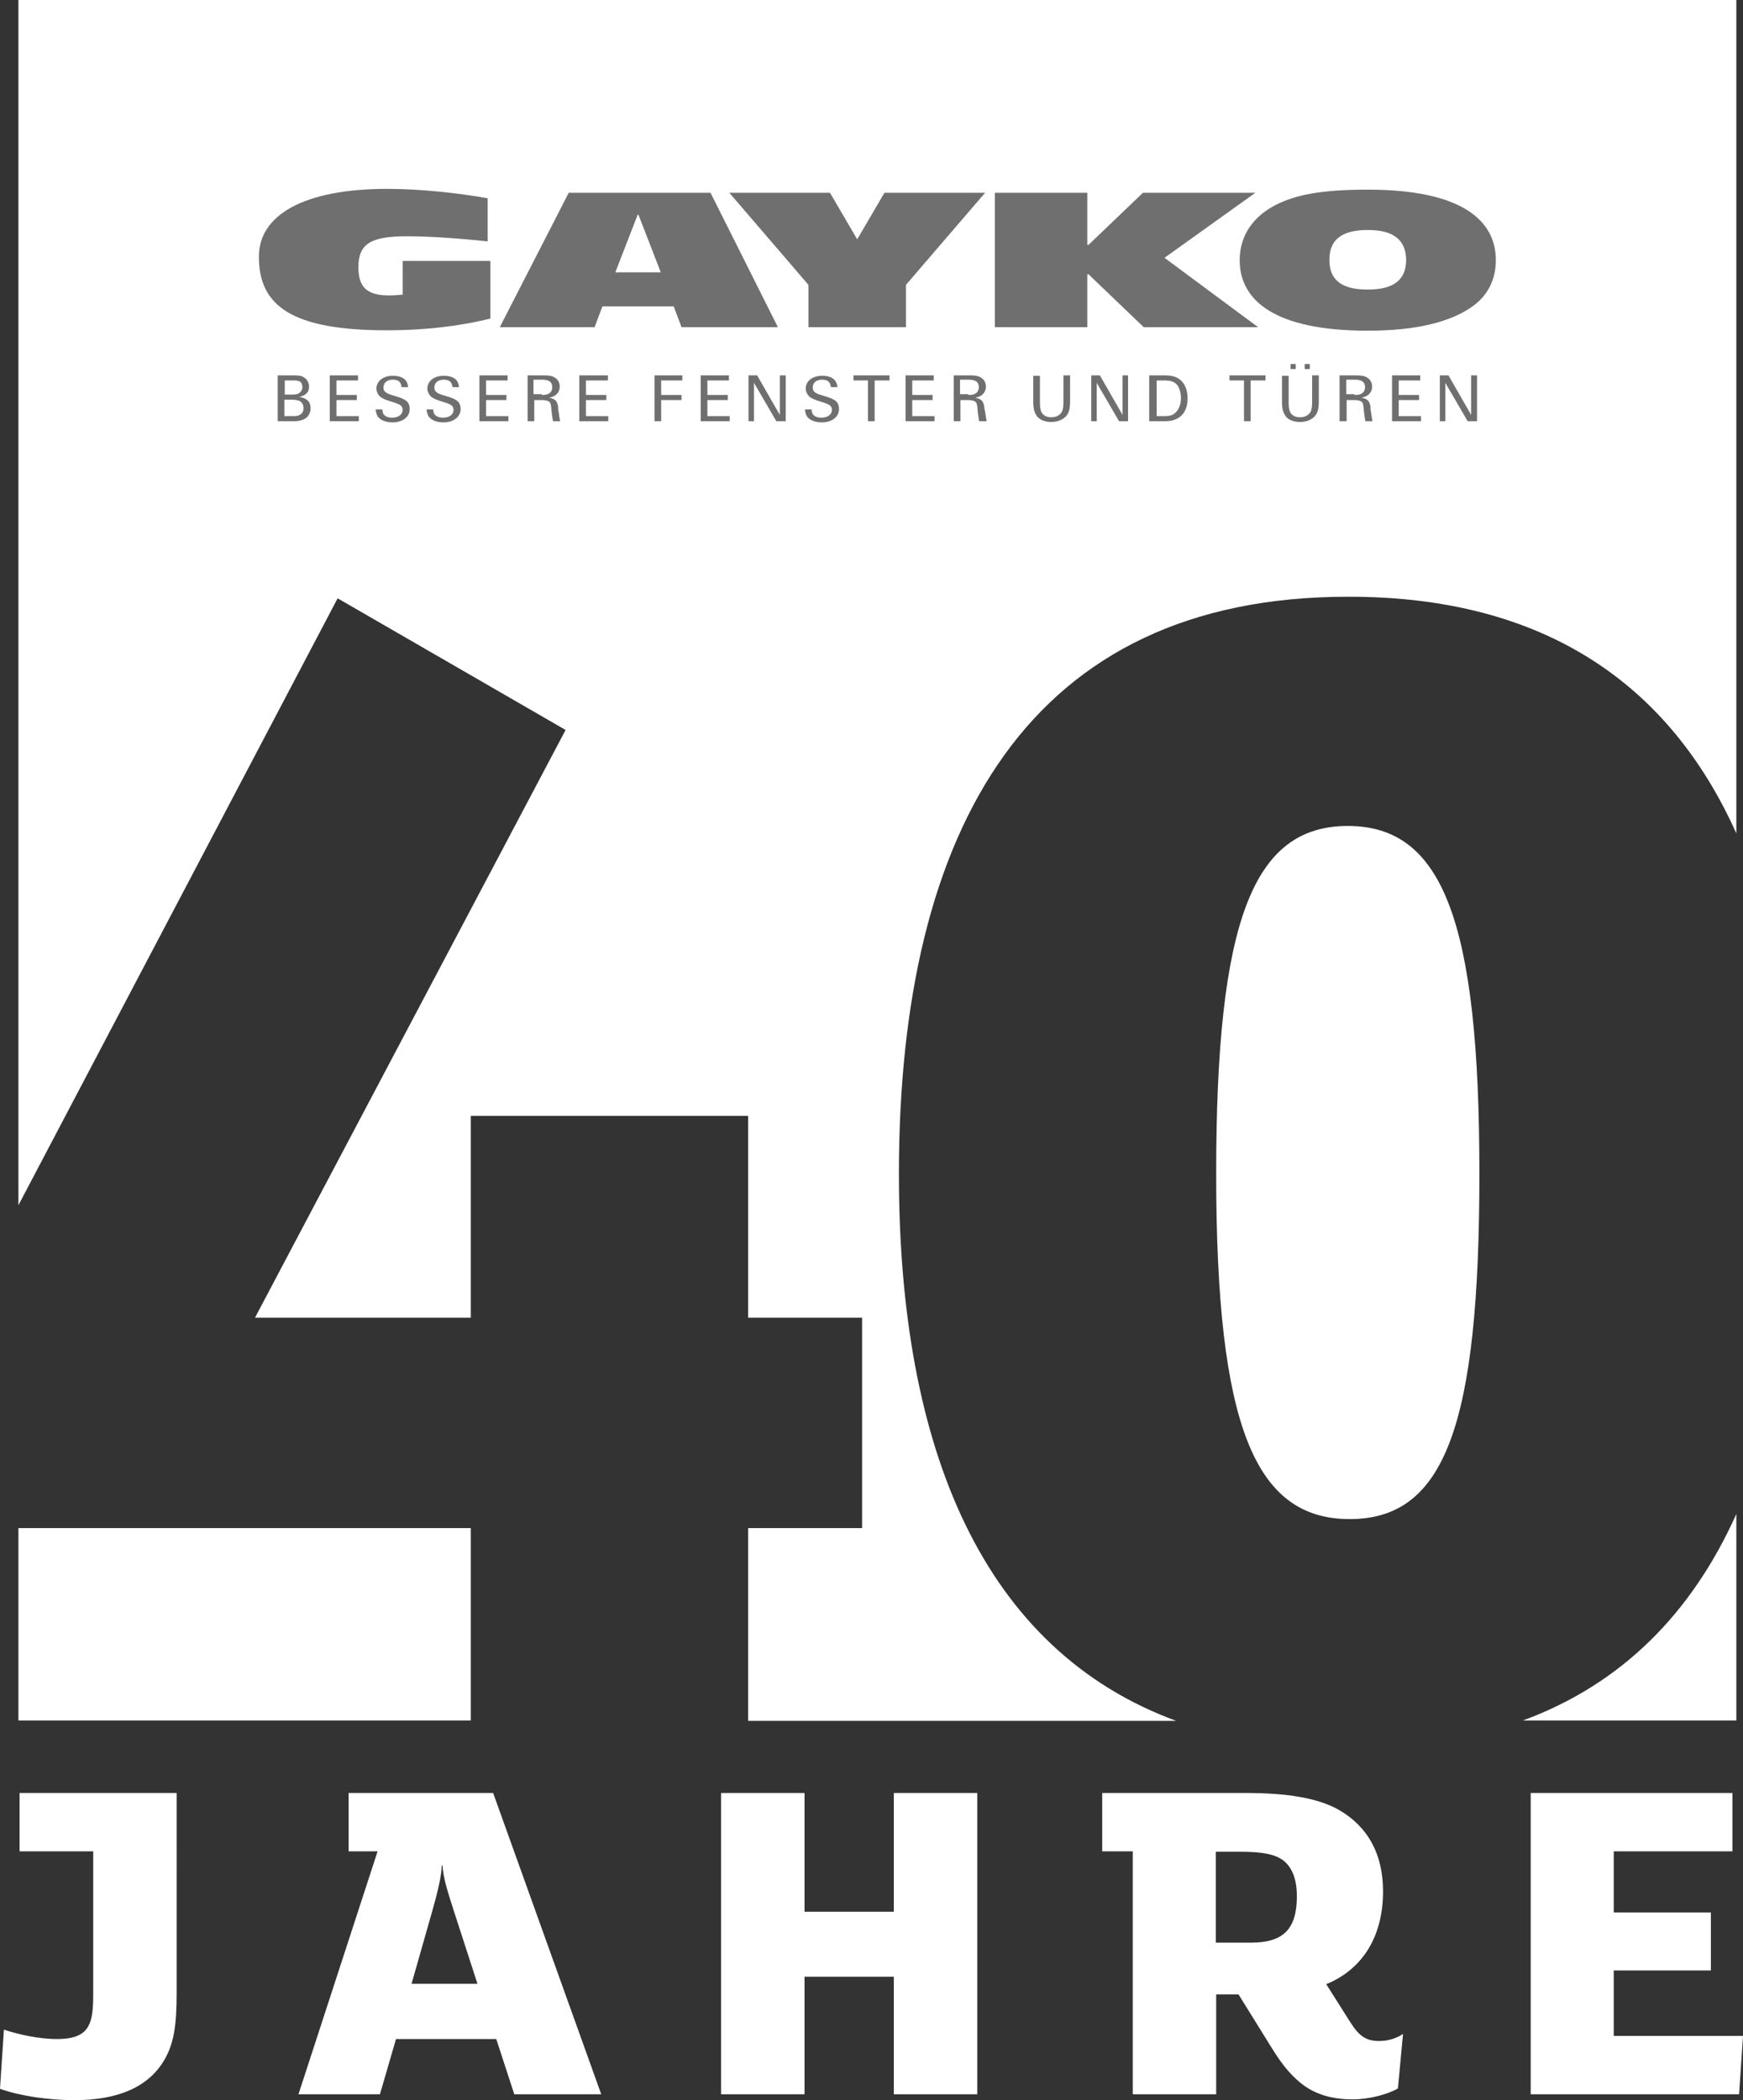 <?xml version="1.0" encoding="utf-8"?>
<!-- Generator: Adobe Illustrator 25.4.1, SVG Export Plug-In . SVG Version: 6.00 Build 0)  -->
<svg version="1.1" id="Ebene_1" xmlns="http://www.w3.org/2000/svg" xmlns:xlink="http://www.w3.org/1999/xlink" x="0px" y="0px"
	 viewBox="0 0 445 536" enable-background="new 0 0 445 536" xml:space="preserve">
<rect x="0" y="0" width="445" height="536" fill="#333333" stroke="none"/>
<g>
	<defs>
		<rect id="SVGID_1_" width="445" height="536"/>
	</defs>
	<clipPath id="SVGID_00000124127024478628531240000016017297364646247327_">
		<use xlink:href="#SVGID_1_"  overflow="visible"/>
	</clipPath>
	<path clip-path="url(#SVGID_00000124127024478628531240000016017297364646247327_)" fill="#FFFFFF" d="M388.8,439.1h54.5v-52.7
		C432,411.6,414.1,429.8,388.8,439.1 M344.6,387.7c24.2,0,33.1-23.7,33.1-88.2s-9.4-88.7-33.6-88.7c-24.2,0-33.6,24.2-33.6,88.7
		S320.4,387.7,344.6,387.7 M4.7,439.1h115.5V390H4.7V439.1z M443.3,212.7V0H4.7v307.6l81.5-154.9l58.2,33.6l-79.3,150h55.1v-51.5
		h70.8v51.5h29.1V390h-29.1v49.2h109.3c-49.3-18.1-70.8-69.3-70.8-139.6c0-88.7,33.6-147.3,114.6-147.3
		C394.2,152.2,426.2,174.6,443.3,212.7"/>
	<path clip-path="url(#SVGID_00000124127024478628531240000016017297364646247327_)" fill="#706F6F" d="M125.2,66.6h-22.4v8.6
		c-0.8,0.1-2.4,0.2-3.5,0.2c-5.8,0-7.8-2.3-7.8-7.2c0-6,3.2-7.9,12.4-7.9c7.1,0,15.8,0.8,20.6,1.3v-11c-7.3-1.3-17-2.4-25.7-2.4
		c-21.2,0-32.8,6.7-32.7,17.4c0,12.5,8.5,18.7,32.7,18.7c9.3,0,18.4-1,26.4-3V66.6z"/>
</g>
<path fill="#706F6F" d="M174,83.5h24.6l-17.2-34.3h-36.2l-17.6,34.3h24.2l2-5.3H172L174,83.5z M168.7,69.5h-11.6l5.7-14.7h0.2
	L168.7,69.5z"/>
<polygon fill="#706F6F" points="206.4,83.5 231.3,83.5 231.3,72.7 251.5,49.2 225.8,49.2 218.9,61 218.8,61 211.9,49.2 186.2,49.2 
	206.4,72.7 "/>
<polygon fill="#706F6F" points="254,83.5 277.6,83.5 277.6,70 277.9,70 292,83.5 321.2,83.5 297.3,65.8 320.5,49.2 291.8,49.2 
	277.9,62.5 277.6,62.5 277.6,49.2 254,49.2 "/>
<g>
	<defs>
		<rect id="SVGID_00000182519303405425621670000017820873253451152274_" width="445" height="536"/>
	</defs>
	<clipPath id="SVGID_00000004527211411960386130000014056880484720873115_">
		<use xlink:href="#SVGID_00000182519303405425621670000017820873253451152274_"  overflow="visible"/>
	</clipPath>
	<path clip-path="url(#SVGID_00000004527211411960386130000014056880484720873115_)" fill="#706F6F" d="M349.2,58.7
		c-5.7,0-9.8,1.8-9.8,7.6c0,5.9,4.1,7.6,9.8,7.6s9.8-1.8,9.8-7.6C358.9,60.5,354.8,58.7,349.2,58.7 M375.5,78.5
		c-5.3,3.6-13.7,5.9-26.3,5.9c-23.9,0-32.7-7.8-32.7-18c0-6.6,3.8-11.4,9.4-14.2c4.7-2.3,10.7-3.8,23.3-3.8c23.9,0,32.7,7.8,32.7,18
		C381.9,71.6,379.6,75.8,375.5,78.5"/>
	<path clip-path="url(#SVGID_00000004527211411960386130000014056880484720873115_)" fill="#706F6F" d="M75,106.2
		c1.6,0,2.5-0.7,2.5-2c0-0.9-0.4-1.6-1.1-1.9c-0.5-0.2-1.2-0.3-2.1-0.3h-1.7v4.2H75z M74.7,100.7c0.9,0,1.3-0.1,1.7-0.4
		c0.5-0.3,0.8-0.9,0.8-1.5c0-0.6-0.2-1.1-0.6-1.4c-0.3-0.2-0.8-0.3-1.5-0.3h-2.4v3.6H74.7z M75.1,95.8c1.4,0,1.9,0.1,2.6,0.6
		c0.8,0.5,1.2,1.4,1.2,2.3c0,1.4-0.8,2.2-2.5,2.6c2,0.3,2.9,1.3,2.9,2.9c0,1-0.5,2-1.2,2.5c-0.7,0.5-1.8,0.8-2.9,0.8h-4.3V95.8H75.1
		z"/>
</g>
<polygon fill="#706F6F" points="91.4,95.8 91.4,97.1 85.9,97.1 85.9,100.8 91.1,100.8 91.1,102.1 85.9,102.1 85.9,106.2 91.6,106.2 
	91.6,107.5 84.2,107.5 84.2,95.8 "/>
<g>
	<defs>
		<rect id="SVGID_00000106835305852207642190000008353714569742018218_" width="445" height="536"/>
	</defs>
	<clipPath id="SVGID_00000013155170212472814230000010362501399610285974_">
		<use xlink:href="#SVGID_00000106835305852207642190000008353714569742018218_"  overflow="visible"/>
	</clipPath>
	<path clip-path="url(#SVGID_00000013155170212472814230000010362501399610285974_)" fill="#706F6F" d="M102.5,98.6
		c-0.2-1.2-0.9-1.7-2.2-1.7c-1.5,0-2.4,0.8-2.4,2c0,1,0.6,1.5,2.4,2c2,0.6,2.8,0.9,3.4,1.4c0.6,0.4,0.9,1.2,0.9,2.1
		c0,2-1.8,3.4-4.4,3.4c-1.6,0-2.9-0.5-3.6-1.3c-0.4-0.5-0.6-1.1-0.7-2h1.7c0.1,0.9,0.2,1.2,0.6,1.5c0.4,0.4,1.1,0.6,1.9,0.6
		c1.6,0,2.7-0.8,2.7-2c0-0.5-0.2-0.9-0.6-1.2c-0.5-0.3-1-0.5-2.3-0.9c-1.6-0.5-2.3-0.8-2.9-1.3c-0.5-0.5-0.9-1.3-0.9-2
		c0-1.9,1.7-3.3,4.2-3.3c1.4,0,2.6,0.4,3.2,1.1c0.4,0.5,0.6,0.9,0.7,1.8H102.5z"/>
	<path clip-path="url(#SVGID_00000013155170212472814230000010362501399610285974_)" fill="#706F6F" d="M115.5,98.6
		c-0.2-1.2-0.9-1.7-2.2-1.7c-1.5,0-2.4,0.8-2.4,2c0,1,0.6,1.5,2.4,2c2,0.6,2.8,0.9,3.4,1.4c0.6,0.4,0.9,1.2,0.9,2.1
		c0,2-1.8,3.4-4.4,3.4c-1.6,0-2.9-0.5-3.6-1.3c-0.4-0.5-0.6-1.1-0.7-2h1.7c0.1,0.9,0.2,1.2,0.6,1.5c0.4,0.4,1.1,0.6,1.9,0.6
		c1.6,0,2.7-0.8,2.7-2c0-0.5-0.2-0.9-0.6-1.2c-0.5-0.3-1-0.5-2.3-0.9c-1.6-0.5-2.3-0.8-2.9-1.3c-0.5-0.5-0.9-1.3-0.9-2
		c0-1.9,1.7-3.3,4.2-3.3c1.4,0,2.6,0.4,3.2,1.1c0.4,0.5,0.6,0.9,0.7,1.8H115.5z"/>
</g>
<polygon fill="#706F6F" points="129.6,95.8 129.6,97.1 124.1,97.1 124.1,100.8 129.3,100.8 129.3,102.1 124.1,102.1 124.1,106.2 
	129.8,106.2 129.8,107.5 122.4,107.5 122.4,95.8 "/>
<g>
	<defs>
		<rect id="SVGID_00000135687881724044470290000006908364584779534257_" width="445" height="536"/>
	</defs>
	<clipPath id="SVGID_00000138570693940399331960000002542031481510859173_">
		<use xlink:href="#SVGID_00000135687881724044470290000006908364584779534257_"  overflow="visible"/>
	</clipPath>
	<path clip-path="url(#SVGID_00000138570693940399331960000002542031481510859173_)" fill="#706F6F" d="M138.3,100.8
		c0.9,0,1.5-0.1,1.9-0.4c0.5-0.3,0.8-0.9,0.8-1.6c0-0.7-0.3-1.3-0.9-1.6c-0.5-0.2-0.8-0.3-1.8-0.3h-2.1v3.7H138.3z M138.7,95.8
		c1.5,0,2.2,0.1,3,0.6c0.8,0.5,1.2,1.3,1.2,2.3c0,0.9-0.4,1.6-1,2.1c-0.4,0.3-0.8,0.5-1.7,0.7c0.9,0.2,1.4,0.4,1.8,0.9
		c0.2,0.3,0.4,0.8,0.5,1.4l0,0.4l0,0.4l0.1,0.4c0.2,1.5,0.3,2,0.4,2.5h-1.8c-0.2-0.9-0.3-1.8-0.4-2.7c-0.1-1.4-0.2-1.9-0.5-2.2
		c-0.3-0.3-1-0.5-1.9-0.5h-2v5.4h-1.7V95.8H138.7z"/>
</g>
<polygon fill="#706F6F" points="155.2,95.8 155.2,97.1 149.6,97.1 149.6,100.8 154.8,100.8 154.8,102.1 149.6,102.1 149.6,106.2 
	155.3,106.2 155.3,107.5 147.9,107.5 147.9,95.8 "/>
<polygon fill="#706F6F" points="174.2,95.8 174.2,97.1 168.8,97.1 168.8,100.8 174,100.8 174,102.1 168.8,102.1 168.8,107.5 
	167.1,107.5 167.1,95.8 "/>
<polygon fill="#706F6F" points="186.1,95.8 186.1,97.1 180.6,97.1 180.6,100.8 185.8,100.8 185.8,102.1 180.6,102.1 180.6,106.2 
	186.3,106.2 186.3,107.5 178.9,107.5 178.9,95.8 "/>
<polygon fill="#706F6F" points="200.6,107.5 198.2,107.5 192.5,97.7 192.5,107.5 191.1,107.5 191.1,95.8 193.3,95.8 199.1,105.9 
	199.1,95.8 200.6,95.8 "/>
<g>
	<defs>
		<rect id="SVGID_00000098910557234929759020000015251507925059334553_" width="445" height="536"/>
	</defs>
	<clipPath id="SVGID_00000008117647667196038530000002570412105363525766_">
		<use xlink:href="#SVGID_00000098910557234929759020000015251507925059334553_"  overflow="visible"/>
	</clipPath>
	<path clip-path="url(#SVGID_00000008117647667196038530000002570412105363525766_)" fill="#706F6F" d="M212.1,98.6
		c-0.2-1.2-0.9-1.7-2.2-1.7c-1.5,0-2.4,0.8-2.4,2c0,1,0.6,1.5,2.4,2c2,0.6,2.8,0.9,3.4,1.4c0.6,0.4,0.9,1.2,0.9,2.1
		c0,2-1.8,3.4-4.4,3.4c-1.6,0-2.9-0.5-3.6-1.3c-0.4-0.5-0.6-1.1-0.7-2h1.7c0.1,0.9,0.2,1.2,0.6,1.5c0.4,0.4,1.1,0.6,1.9,0.6
		c1.6,0,2.7-0.8,2.7-2c0-0.5-0.2-0.9-0.6-1.2c-0.5-0.3-1-0.5-2.3-0.9c-1.6-0.5-2.3-0.8-2.9-1.3c-0.5-0.5-0.9-1.3-0.9-2
		c0-1.9,1.7-3.3,4.2-3.3c1.4,0,2.6,0.4,3.2,1.1c0.4,0.5,0.6,0.9,0.7,1.8H212.1z"/>
</g>
<polygon fill="#706F6F" points="227.1,95.8 227.1,97.1 223.3,97.1 223.3,107.5 221.6,107.5 221.6,97.1 217.9,97.1 217.9,95.8 "/>
<polygon fill="#706F6F" points="238.4,95.8 238.4,97.1 232.9,97.1 232.9,100.8 238.1,100.8 238.1,102.1 232.9,102.1 232.9,106.2 
	238.6,106.2 238.6,107.5 231.2,107.5 231.2,95.8 "/>
<g>
	<defs>
		<rect id="SVGID_00000147207954019100128770000011042146111891614347_" width="445" height="536"/>
	</defs>
	<clipPath id="SVGID_00000067923055241675149300000018243025165262270099_">
		<use xlink:href="#SVGID_00000147207954019100128770000011042146111891614347_"  overflow="visible"/>
	</clipPath>
	<path clip-path="url(#SVGID_00000067923055241675149300000018243025165262270099_)" fill="#706F6F" d="M247.2,100.8
		c0.9,0,1.5-0.1,1.9-0.4c0.5-0.3,0.8-0.9,0.8-1.6c0-0.7-0.3-1.3-0.9-1.6c-0.5-0.2-0.8-0.3-1.8-0.3h-2.1v3.7H247.2z M247.5,95.8
		c1.5,0,2.2,0.1,3,0.6c0.8,0.5,1.2,1.3,1.2,2.3c0,0.9-0.4,1.6-1,2.1c-0.4,0.3-0.8,0.5-1.7,0.7c0.9,0.2,1.4,0.4,1.8,0.9
		c0.2,0.3,0.4,0.8,0.5,1.4l0,0.4l0.1,0.4l0.1,0.4c0.2,1.5,0.3,2,0.4,2.5H250c-0.2-0.9-0.3-1.8-0.4-2.7c-0.1-1.4-0.2-1.9-0.5-2.2
		c-0.3-0.3-1-0.5-1.9-0.5h-2v5.4h-1.7V95.8H247.5z"/>
	<path clip-path="url(#SVGID_00000067923055241675149300000018243025165262270099_)" fill="#706F6F" d="M273.2,102.4
		c0,1.6-0.2,2.6-0.7,3.4c-0.8,1.2-2.3,1.9-4.1,1.9c-1.5,0-2.9-0.5-3.6-1.4c-0.7-0.9-1-2-1-3.8v-6.6h1.7v6.7c0,1.2,0.1,2,0.4,2.6
		c0.4,0.8,1.3,1.3,2.5,1.3c1.2,0,2.2-0.5,2.7-1.4c0.3-0.6,0.4-1.3,0.4-2.6v-6.7h1.7V102.4z"/>
</g>
<polygon fill="#706F6F" points="288,107.5 285.7,107.5 280,97.7 280,107.5 278.6,107.5 278.6,95.8 280.8,95.8 286.6,105.9 
	286.6,95.8 288,95.8 "/>
<g>
	<defs>
		<rect id="SVGID_00000173136001166842770570000010666848527600006545_" width="445" height="536"/>
	</defs>
	<clipPath id="SVGID_00000103244954311991530160000003124403492183833774_">
		<use xlink:href="#SVGID_00000173136001166842770570000010666848527600006545_"  overflow="visible"/>
	</clipPath>
	<path clip-path="url(#SVGID_00000103244954311991530160000003124403492183833774_)" fill="#706F6F" d="M297.3,106.2
		c1.5,0,2.4-0.3,3.1-1.2c0.7-0.8,1.1-2,1.1-3.4c0-1.5-0.4-2.6-1-3.4c-0.7-0.8-1.7-1.1-3.3-1.1h-1.9v9.1H297.3z M297.4,95.8
		c2.1,0,3.4,0.5,4.4,1.6c0.9,1,1.4,2.5,1.4,4.3c0,3.7-2.1,5.8-5.7,5.8h-4.1V95.8H297.4z"/>
</g>
<polygon fill="#706F6F" points="323.1,95.8 323.1,97.1 319.3,97.1 319.3,107.5 317.6,107.5 317.6,97.1 313.9,97.1 313.9,95.8 "/>
<g>
	<defs>
		<rect id="SVGID_00000120559165493075047490000003928038980396394117_" width="445" height="536"/>
	</defs>
	<clipPath id="SVGID_00000011743882809208691540000010901547783418946714_">
		<use xlink:href="#SVGID_00000120559165493075047490000003928038980396394117_"  overflow="visible"/>
	</clipPath>
	<path clip-path="url(#SVGID_00000011743882809208691540000010901547783418946714_)" fill="#706F6F" d="M334.4,94.2h-1.3v-1.3h1.3
		V94.2z M330.8,94.2h-1.3v-1.3h1.3V94.2z M336.7,102.4c0,1.6-0.2,2.6-0.7,3.4c-0.8,1.2-2.3,1.9-4.1,1.9c-1.5,0-2.9-0.5-3.6-1.4
		c-0.7-0.9-1-2-1-3.8v-6.6h1.7v6.7c0,1.2,0.1,2,0.4,2.6c0.4,0.8,1.3,1.3,2.5,1.3c1.2,0,2.2-0.5,2.7-1.4c0.3-0.6,0.4-1.3,0.4-2.6
		v-6.7h1.7V102.4z"/>
	<path clip-path="url(#SVGID_00000011743882809208691540000010901547783418946714_)" fill="#706F6F" d="M345.8,100.8
		c0.9,0,1.5-0.1,1.9-0.4c0.5-0.3,0.8-0.9,0.8-1.6c0-0.7-0.3-1.3-0.9-1.6c-0.5-0.2-0.8-0.3-1.8-0.3h-2.1v3.7H345.8z M346.1,95.8
		c1.5,0,2.2,0.1,3,0.6c0.8,0.5,1.2,1.3,1.2,2.3c0,0.9-0.4,1.6-1,2.1c-0.4,0.3-0.8,0.5-1.7,0.7c1,0.2,1.4,0.4,1.8,0.9
		c0.2,0.3,0.4,0.8,0.5,1.4l0,0.4l0,0.4l0.1,0.4c0.2,1.5,0.3,2,0.4,2.5h-1.8c-0.2-0.9-0.3-1.8-0.4-2.7c-0.1-1.4-0.2-1.9-0.5-2.2
		c-0.3-0.3-1-0.5-1.9-0.5h-2v5.4H342V95.8H346.1z"/>
</g>
<polygon fill="#706F6F" points="362.6,95.8 362.6,97.1 357.1,97.1 357.1,100.8 362.3,100.8 362.3,102.1 357.1,102.1 357.1,106.2 
	362.8,106.2 362.8,107.5 355.4,107.5 355.4,95.8 "/>
<polygon fill="#706F6F" points="377.1,107.5 374.7,107.5 369,97.7 369,107.5 367.6,107.5 367.6,95.8 369.8,95.8 375.6,105.9 
	375.6,95.8 377.1,95.8 "/>
<g>
	<defs>
		<rect id="SVGID_00000108304267893246615940000013876477293332883886_" width="445" height="536"/>
	</defs>
	<clipPath id="SVGID_00000070807455568618240810000005294670916003187332_">
		<use xlink:href="#SVGID_00000108304267893246615940000013876477293332883886_"  overflow="visible"/>
	</clipPath>
	<path clip-path="url(#SVGID_00000070807455568618240810000005294670916003187332_)" fill="#FFFFFF" d="M412,519.6v-16.7h24.8v-14.8
		H412v-15.6h30.3v-14.9h-51.5v76.9H444l1-14.9H412z M331.1,483.9c0,8.3-3.3,11.9-11.7,11.9h-9v-23.2h6.1c5.8,0,9.6,0.6,11.8,2.8
		C330.1,477.2,331.1,480,331.1,483.9 M358.2,519.1c-1.5,1-3.6,1.8-6.1,1.8c-3.2,0-5-1.1-7.3-4.7l-6.2-9.8
		c8.6-3.5,14.5-11.4,14.5-23.7c0-9.4-3.8-16.5-11.3-20.8c-5.3-3-13.1-4.3-23.8-4.3h-36.6v14.9h7.8v62h21.3V509h5.7l8.5,13.7
		c3,4.9,5.6,7.7,8.4,9.7c3.2,2.2,7.1,3.4,12.3,3.4c4.1,0,9-1.3,11.5-2.8L358.2,519.1z M249.5,457.6h-21.3v30.3h-22.8v-30.3h-21.3
		v76.9h21.3v-30h22.8v30h21.3V457.6z M105.1,506.2l5.3-18.6c1.3-4.6,2.3-8.7,2.4-11.5h0.2c0.1,3.2,1.5,7.3,2.9,11.7l6,18.5H105.1z
		 M125.9,457.6H89v14.9h7.4l-20.2,62H97l4.1-14.1h25.6l4.6,14.1h22.2L125.9,457.6z M45.1,457.6H5v14.9h18.8v36.2
		c0,3.9-0.2,6.6-1.3,8.5c-1.2,2.1-3.5,3.2-8,3.2c-4.4,0-9.6-1.1-13.5-2.4l-1,15.1c5,1.8,12.3,2.9,19,2.9c11.2,0,18.8-3.4,22.8-10
		c2.6-4.3,3.3-9,3.3-17.3V457.6z"/>
</g>
</svg>
